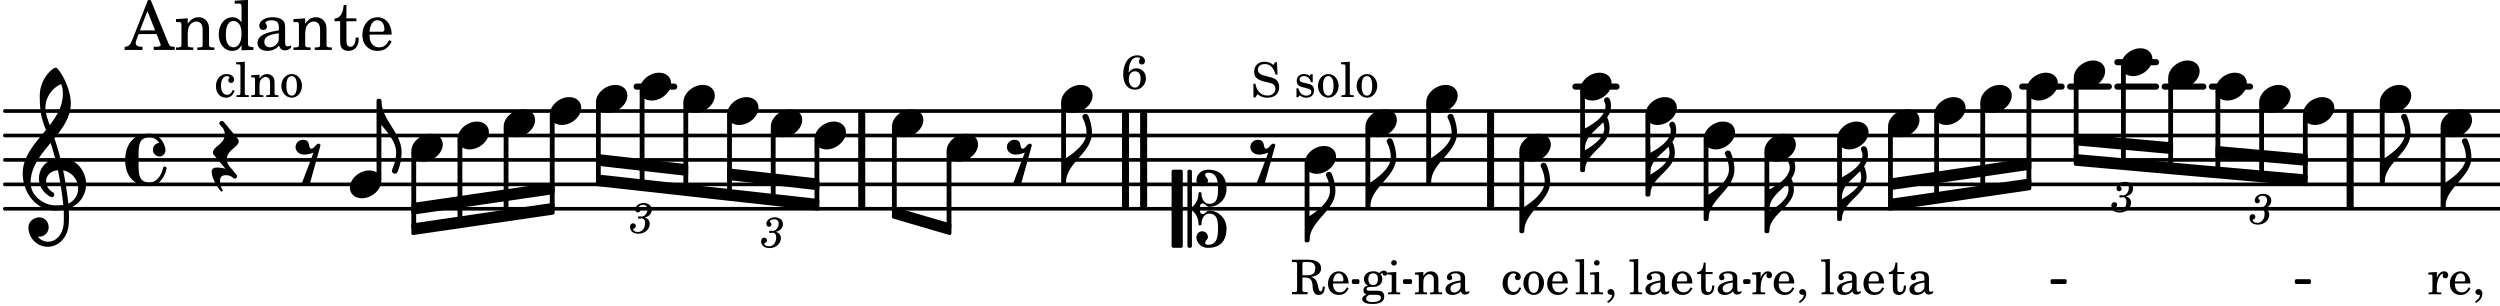<svg xmlns="http://www.w3.org/2000/svg" xmlns:xlink="http://www.w3.org/1999/xlink" width="600.6" height="73.5" viewBox="0 0 286 35"><rect width="100%" height="100%" fill="#fff" rx="5"/><defs><path id="a" d="m1.078-2.547-.969.063v.234h.235c.203 0 .234.031.234.266v1.562c-.015.094-.015.125-.031.14C.5-.218.39-.202.157-.202H.14V0h1.453v-.203H1.5c-.375 0-.422-.031-.422-.234v-.297c.016-.907.344-1.61.766-1.641a.34.34 0 0 0-.094.25c0 .172.125.297.297.297.203 0 .328-.14.328-.36 0-.265-.187-.437-.469-.437-.343 0-.64.266-.828.75Zm0 0"/><path id="b" d="M2.547-1.234c0-.813-.469-1.391-1.125-1.391-.703 0-1.234.594-1.234 1.422 0 .766.5 1.281 1.234 1.281.531 0 .89-.25 1.125-.765l-.188-.11c-.234.422-.468.578-.828.578-.281 0-.484-.11-.625-.36-.094-.155-.14-.359-.14-.655ZM.78-1.47c0-.172.016-.281.078-.437.11-.328.282-.485.547-.485.328 0 .547.282.547.735 0 .14-.047.187-.219.187Zm0 0"/><path id="c" d="M.469 1c.5-.328.719-.672.719-1.047 0-.328-.172-.547-.438-.547-.203 0-.36.14-.36.328 0 .204.141.329.376.329h.093q.047 0 .047.046C.906.33.72.594.344.844Zm0 0"/><path id="d" d="m1.11-4.031-1 .062v.235h.265c.203 0 .234.03.234.265v3.047c-.015.094-.015.125-.046.14-.032.063-.141.079-.375.079H.156V0h1.407v-.203H1.53c-.36 0-.422-.031-.422-.234Zm0 0"/><path id="e" d="M2.469-1.766c0-.343-.063-.515-.219-.64-.172-.156-.437-.219-.797-.219-.61 0-1.062.281-1.062.688 0 .203.125.328.312.328.172 0 .297-.11.297-.282a.47.47 0 0 0-.078-.218C.89-2.156.875-2.156.875-2.188c0-.109.219-.203.484-.203.172 0 .375.047.454.125.109.094.14.22.14.47v.218c-.562.094-.75.14-1.016.25-.468.172-.703.422-.703.766 0 .39.313.64.797.64.375 0 .719-.156.953-.422.094.266.22.375.485.375.25 0 .5-.156.5-.312 0-.031-.016-.063-.047-.063s-.047 0-.094.016c-.078.031-.11.047-.14.047-.157 0-.22-.11-.22-.375Zm-.516.672c0 .328-.016.407-.11.547a.76.76 0 0 1-.624.344c-.25 0-.422-.188-.422-.438 0-.218.11-.39.36-.5.155-.078.374-.14.796-.203Zm0 0"/><path id="i" d="M1.063-2.547v-1.078h-.22c-.062.703-.296 1.063-.75 1.094v.219h.454v1.39c0 .39.015.516.062.64.094.235.313.36.625.36.5 0 .813-.375.813-.953V-1h-.235q-.023.75-.421.75c-.125 0-.235-.062-.282-.156q-.045-.117-.046-.422v-1.485h.796v-.234Zm0 0"/><path id="j" d="M2.11-.797c-.172.39-.36.547-.641.547-.438 0-.703-.406-.703-1.047 0-.656.265-1.094.672-1.094.156 0 .296.079.296.157 0 .015 0 .03-.03.062-.079.11-.11.172-.11.25 0 .188.14.313.328.313.203 0 .344-.157.344-.375 0-.375-.375-.641-.86-.641-.718 0-1.218.578-1.218 1.39 0 .782.468 1.313 1.14 1.313.484 0 .766-.219 1-.797Zm0 0"/><path id="k" d="M1.375-2.625c-.672 0-1.187.594-1.187 1.36 0 .75.53 1.343 1.187 1.343.656 0 1.172-.594 1.172-1.36 0-.75-.516-1.343-1.172-1.343m0 .234c.39 0 .594.391.594 1.11 0 .734-.203 1.125-.594 1.125-.406 0-.61-.39-.61-1.11q0-1.125.61-1.125m0 0"/><path id="l" d="m1.094-2.547-.953.063v.234h.203c.203 0 .234.031.234.266v1.562c0 .094-.015.125-.031.14-.031.063-.14.079-.375.079H.14V0h1.39v-.203h-.015c-.375 0-.422-.031-.422-.234v-.797c0-.282.031-.516.093-.641.125-.25.36-.422.594-.422.157 0 .313.078.39.188.095.125.126.28.126.547v1.14c0 .094-.016.125-.031.14-.047.063-.157.079-.391.079h-.016V0H3.25v-.203h-.031c-.36 0-.406-.031-.406-.234v-1.094c0-.39-.016-.5-.11-.672-.14-.266-.422-.422-.75-.422-.344 0-.625.156-.86.516Zm0 0"/><path id="n" d="m1.125-2.547-1.031.063v.234h.281c.203 0 .234.031.234.266v1.562c0 .094 0 .125-.03.14-.032.063-.141.079-.376.079H.172V0h1.406v-.203h-.031c-.375 0-.422-.031-.422-.234Zm-.25-1.36a.317.317 0 0 0-.328.313c0 .172.14.313.312.313.188 0 .329-.14.329-.313a.313.313 0 0 0-.313-.312m0 0"/><path id="o" d="M1.078-.406c-.312 0-.328-.016-.39-.047C.656-.47.625-.531.625-.593c0-.173.14-.235.516-.25.515-.016.593-.016.78-.11.329-.14.5-.422.5-.781a.8.8 0 0 0-.187-.547c.094-.094.141-.125.188-.125.015 0 .047.015.047.078.031.125.11.203.25.203s.25-.125.25-.266c0-.187-.156-.312-.36-.312-.187 0-.28.047-.53.281a1.07 1.07 0 0 0-.673-.203c-.656 0-1.078.36-1.078.906 0 .313.172.594.453.735-.36.078-.515.234-.515.547 0 .234.109.375.359.468-.328.125-.5.297-.5.516 0 .172.11.312.281.406.219.11.485.156.875.156.907 0 1.36-.28 1.36-.859 0-.281-.125-.5-.313-.578C2.172-.391 2-.406 1.625-.406Zm.313-1.985c.343 0 .53.235.53.657s-.202.687-.546.687-.547-.266-.547-.672c0-.437.203-.672.563-.672M1.344.063c.453 0 .484 0 .562.015.235.016.36.14.36.313 0 .312-.36.5-.97.5C.845.89.579.75.579.5c0-.172.094-.297.36-.437Zm0 0"/><path id="B" d="M2.984-3.984h-.203l-.219.328c-.265-.25-.609-.375-1-.375-.718 0-1.187.453-1.187 1.14 0 .594.297.891 1.094 1.11l.515.125c.407.11.454.11.563.203.172.125.25.297.25.516a.67.67 0 0 1-.25.546c-.172.157-.36.22-.656.22-.407 0-.688-.126-.953-.407-.22-.25-.344-.516-.422-.938H.28L.297.047h.219l.25-.375c.359.297.656.406 1.14.406.813 0 1.328-.469 1.328-1.203 0-.344-.109-.625-.328-.828-.156-.14-.375-.234-.812-.344l-.578-.156c-.485-.125-.72-.344-.72-.672 0-.375.313-.64.782-.64.375 0 .688.156.906.468.157.235.266.453.329.735h.234Zm0 0"/><path id="D" d="M2.14-2.61h-.203l-.156.204c-.187-.156-.39-.219-.672-.219-.468 0-.796.313-.796.781 0 .219.078.407.203.516s.25.156.578.234l.281.078c.438.094.594.204.594.422 0 .266-.235.438-.547.438C.953-.156.625-.453.5-1H.281V.031H.47l.187-.218c.235.187.469.265.75.265.547 0 .89-.328.89-.844 0-.234-.077-.421-.218-.546-.14-.11-.25-.157-.578-.235l-.281-.062c-.297-.063-.297-.063-.39-.11a.32.32 0 0 1-.188-.297c0-.218.203-.375.5-.375.203 0 .375.079.53.22.126.124.188.233.266.483h.204Zm0 0"/><path id="E" d="M1.344-1.922h.312c.563.031.782.25.844.86l.016.28c.078.61.28.86.703.86.453 0 .672-.297.687-.953h-.234c-.031.375-.094.547-.235.547-.124 0-.187-.094-.28-.469l-.079-.36c-.125-.5-.344-.718-.765-.827q1.17-.165 1.171-.985c0-.625-.53-.984-1.453-.984H.141v.265h.093c.313 0 .422.016.47.079.03.046.03.046.03.328v2.61c0 .28 0 .28-.03.343-.048.047-.157.078-.47.078H.141V0h1.797v-.25h-.094c-.313 0-.422-.031-.469-.078-.031-.063-.031-.063-.031-.344Zm0-.25v-1.203c-.016-.297.015-.328.375-.312h.297c.547 0 .797.218.797.718 0 .281-.079.5-.22.61-.14.109-.39.187-.64.187Zm0 0"/><path id="F" d="M.844-1.86c.047-.687.078-.859.203-1.14.156-.39.437-.61.781-.61.203 0 .313.047.313.157 0 .015 0 .031-.032.078a.6.6 0 0 0-.078.25c0 .188.14.328.328.328.22 0 .36-.172.36-.39 0-.391-.375-.657-.89-.657-.454 0-.876.203-1.141.578-.297.422-.454.985-.454 1.579C.234-.61.75.077 1.563.077c.359 0 .656-.11.875-.36.25-.234.39-.593.39-.937 0-.656-.469-1.14-1.094-1.14-.359 0-.64.156-.89.5m.75-.156c.39 0 .625.313.625.829 0 .64-.25 1.03-.64 1.03-.25 0-.454-.124-.579-.39a1.14 1.14 0 0 1-.125-.562c0-.563.266-.907.719-.907m0 0"/><path id="f" d="M2.219-1.594C1.109-1.594 0-.64 0 .375c0 .719.563 1.219 1.375 1.219 1.11 0 2.219-.953 2.219-1.969 0-.719-.563-1.219-1.375-1.219m0 0"/><path id="g" d="M0-2.297v-.219C0-3.812 1.203-4.578 2.078-5.5c.078.219.125.453.125.688C2.203-3.734.953-2.86 0-2.297m2.172-5.719c0 .125.172.313.172.688 0 1.11-1.328 1.984-2.344 2.531v-.781h-.281V0H0c0-2 2.813-2.812 2.813-4.812 0-.422-.094-.86-.282-1.25.266-.36.438-.782.438-1.266 0-.219-.031-1.031-.438-1.031a.35.35 0 0 0-.36.343m0 0"/><path id="h" d="M1.875-7.516c0 .141.469.797.469 1.829 0 1.203-1.328 2.218-2.344 2.89h-.281V0H0c0-2.266 2.969-3.422 2.969-5.687 0-.688-.172-1.375-.438-2a.34.34 0 0 0-.297-.172c-.171 0-.359.14-.359.343m0 0"/><path id="v" d="M2.797-3C.203-3 0-.719 0 0c0 2.063 1.219 3 2.797 3C4.234 3 4.734 1.172 4.734.984c0-.125-.093-.218-.203-.218a.2.2 0 0 0-.203.172c-.187.843-.719 1.64-1.531 1.64-1.203 0-1.266-.86-1.266-2.172v-.812c0-1.313.063-2.172 1.266-2.172.469 0 .844.25 1.11.64-.454.016-.735.391-.735.782 0 .515.453.765.765.765.36 0 .672-.328.672-.718C4.61-1.641 4.063-3 2.797-3m0 0"/><path id="w" d="M7.266-.016C7.266-1.546 6.14-3 4.359-3h-.046a24 24 0 0 0-.672-2.266c1-1.218 1.875-2.468 1.875-4.03 0-1.298-.766-3.11-1.547-3.97a.33.33 0 0 0-.203-.078c-.282 0-1.797 1.219-1.797 3.203 0 1.985.218 2.657.703 3.922-1.25 1.532-2.656 3-2.656 4.969C.016.953 1.563 3 3.75 3c.469 0 .89-.078.953-.078.016.265.016.562.016.844 0 .234 0 .468-.016.703-.062 1.11-.766 2.093-1.781 2.093a1.48 1.48 0 0 1-1.172-.578h.172c.578 0 1.062-.484 1.062-1.062 0-.625-.453-1.14-1.062-1.14-.656 0-1.25.5-1.25 1.14 0 1.234 1 2.219 2.203 2.219 1.36 0 2.313-1.203 2.406-2.578.016-.266.032-.532.032-.782 0-.344-.016-.672-.047-1.015a2.92 2.92 0 0 0 2-2.782m-2.032 2.22a40 40 0 0 0-.593-3.798A2.11 2.11 0 0 1 6.359.47c0 .812-.5 1.469-1.125 1.734m-1.453.202c-1.297 0-2.86-1.015-2.86-2.61 0-1.78 1.142-3.155 2.282-4.53.203.593.375 1.187.531 1.797A2.3 2.3 0 0 0 1.875-.672c0 1.422 1.266 2.14 1.469 2.14.172 0 .281-.14.281-.296a.28.28 0 0 0-.078-.203c-.594-.344-.86-.828-.86-1.297 0-.625.485-1.219 1.36-1.281.328 1.578.531 3.156.61 3.968-.376.047-.876.047-.876.047m.625-13.875c.14.328.203.547.203 1.11 0 1.375-.671 2.5-1.5 3.593-.312-.875-.5-1.484-.5-1.937 0-1.188.704-2.281 1.797-2.766m0 0"/><path id="x" d="M-.156-.844c0 .094.031.203.125.297L1.28 1.016A3.4 3.4 0 0 0 .375.875c-.469 0-.672.125-.672.516 0 .78.953 2.234 1.14 2.234A.134.134 0 0 0 .97 3.5c0-.062-.313-.406-.313-1.047 0-.484.172-.703.672-.703.688 0 .797.39 1 .39a.29.29 0 0 0 .281-.28c0-.048-.03-.11-.078-.173L1.75.75a1.27 1.27 0 0 1-.312-.828c0-1.078 1.359-1.39 1.359-2.047a.47.47 0 0 0-.11-.297L1.064-4.375a.28.28 0 0 0-.204-.078c-.14 0-.28.125-.28.266 0 .046.03.109.062.171l.265.282c.203.234.297.547.297.828 0 1.078-1.36 1.39-1.36 2.062m0 0"/><path id="y" d="M1.203 8.016c0 .203.172.343.344.343a.32.32 0 0 0 .297-.187c.297-.719.468-1.5.468-2.281C2.313 3.703 0 2.17 0 0h-.281v2.797H0c.719.828 1.688 1.984 1.688 3.094 0 1.187-.485 1.968-.485 2.125m0 0"/><path id="z" d="M1.766-1.281c-.47 0-.016-1.016-.97-1.016-.468 0-.858.36-.858.828 0 .5.453.86.984.86.36 0 .703-.094 1.062-.22L.61 2.798c.141.11.313.156.47.156a.7.7 0 0 0 .468-.156l1.25-4.5c-.047-.078-.14-.156-.25-.156-.25 0-.531.578-.781.578m0 0"/><path id="A" d="M3.234 0c0-.219 0-.61.329-.61.265 0 .453.391.734.391 1.094 0 1.984-.906 1.984-2.015 0-1.453-.703-2.235-2.125-2.235-.718 0-1.312.532-1.312 1.235 0 .359.297.656.672.656.359 0 .64-.297.64-.656 0-.313-.312-.36-.312-.672 0-.14.156-.219.312-.219.969 0 1.157.781 1.157 1.89 0 .985-.157 1.672-1.016 1.672-.547 0-.875-.578-.875-1.187 0-.11-.094-.156-.188-.156-.078 0-.156.047-.156.156a2.04 2.04 0 0 1-.75 1.578v-4.094a.207.207 0 0 0-.203-.203h-.11a.207.207 0 0 0-.203.203v8.532c0 .109.094.203.204.203h.109c.11 0 .203-.094.203-.203V.172c.469.39.75.953.75 1.578 0 .11.078.156.156.156.094 0 .188-.047.188-.156 0-.61.328-1.187.875-1.187.86 0 1.016.687 1.016 1.671 0 1.11-.188 1.891-1.157 1.891-.156 0-.312-.078-.312-.219 0-.312.312-.36.312-.672a.647.647 0 0 0-.64-.656.664.664 0 0 0-.672.656c0 .704.594 1.235 1.312 1.235 1.422 0 2.125-.782 2.125-2.235 0-1.109-.89-2.015-1.984-2.015-.281 0-.469.39-.734.39-.329 0-.329-.39-.329-.609m-2.14 4.469c.11 0 .187-.094.187-.203v-8.532c0-.109-.078-.203-.187-.203h-.89A.207.207 0 0 0 0-4.266v8.532c0 .109.094.203.203.203Zm0 0"/><path id="m" d="M1.656-1.781c.235-.063.328-.11.438-.188a.82.82 0 0 0 .375-.687c0-.469-.375-.781-.922-.781-.531 0-.969.343-.969.734 0 .203.11.344.297.344a.28.28 0 0 0 .281-.282c0-.078-.031-.14-.11-.218C1-2.906.985-2.938.985-2.97c0-.125.25-.25.47-.25.327 0 .53.188.53.485 0 .437-.312.843-.64.843h-.11c-.14-.015-.14-.015-.171-.015-.11 0-.172.047-.172.14 0 .079.062.125.14.125.032 0 .063 0 .11-.015.062-.016.14-.016.187-.016.219 0 .375.203.375.5 0 .234-.047.469-.156.656a.75.75 0 0 1-.688.391c-.28 0-.515-.14-.515-.297 0-.062.031-.078.11-.11.14-.062.187-.155.187-.28a.287.287 0 0 0-.297-.297c-.219 0-.36.156-.36.406 0 .484.36.781.954.781.734 0 1.296-.5 1.296-1.156a.68.68 0 0 0-.156-.438c-.11-.125-.203-.187-.422-.265m0 0"/><path id="p" d="M2.922-5.703h-.313L.83-1.187c-.22.609-.423.796-.86.828h-.031V0h2.046v-.36h-.14c-.422 0-.64-.156-.64-.452 0-.094.03-.188.077-.313l.25-.687h2.063L4-.782c.047.126.063.173.063.22 0 .125-.188.203-.47.203h-.327V0h2.406v-.36h-.11c-.406-.015-.484-.062-.656-.5Zm-.375 1.266.875 2.203H1.687Zm0 0"/><path id="q" d="M1.547-3.61.203-3.53v.344h.281c.297 0 .344.046.344.374v2.22C.813-.47.813-.423.781-.392.72-.312.578-.28.234-.28h-.03V0h1.968v-.281H2.14c-.516-.016-.594-.047-.594-.328v-1.157c0-.375.062-.718.14-.906.172-.344.516-.578.844-.578.203 0 .438.11.547.266.125.172.172.406.172.78v1.61c0 .125-.016.172-.047.203-.047.079-.203.11-.531.11H2.64V0h1.953v-.281h-.032c-.515-.016-.578-.047-.578-.328v-1.563c0-.562-.03-.703-.156-.953a1.17 1.17 0 0 0-1.047-.61c-.515 0-.89.235-1.234.75Zm0 0"/><path id="r" d="M2.938.047 4.297 0v-.328h-.14c-.438-.031-.485-.078-.485-.578V-5.72l-1.516.094v.328h.453c.297.016.329.063.329.39v1.75c-.282-.39-.61-.577-1.063-.577C1-3.734.328-2.891.328-1.766.328-.672.968.11 1.875.11c.484 0 .828-.203 1.063-.671Zm-.907-3.36c.313 0 .625.235.766.594.094.235.14.547.14.922 0 .906-.359 1.5-.921 1.5-.547 0-.875-.516-.875-1.375 0-.469.046-.812.156-1.078.125-.344.422-.562.734-.562m0 0"/><path id="s" d="M3.5-2.5c0-.484-.078-.734-.312-.922-.25-.203-.626-.312-1.126-.312-.874 0-1.515.422-1.515.984 0 .281.187.469.453.469.25 0 .422-.156.422-.39a.5.5 0 0 0-.125-.313c-.047-.063-.047-.079-.047-.11 0-.156.313-.297.688-.297.234 0 .515.079.64.188.14.125.203.312.203.656v.313c-.812.14-1.062.203-1.453.343-.672.25-.984.61-.984 1.094 0 .563.437.906 1.125.906C2 .11 2.484-.094 2.813-.5c.124.406.312.547.687.547.344 0 .703-.219.703-.438 0-.062-.031-.093-.078-.093-.031 0-.062 0-.11.03-.109.048-.156.048-.218.048-.219 0-.297-.14-.297-.531Zm-.719.953c0 .469-.031.578-.156.766a1.1 1.1 0 0 1-.89.484c-.36 0-.61-.25-.61-.61 0-.312.156-.546.5-.718.25-.11.547-.187 1.156-.281Zm0 0"/><path id="t" d="M1.5-3.61v-1.53h-.312C1.109-4.14.766-3.626.14-3.579v.297h.64v1.984c0 .531.016.734.094.906.11.329.422.5.875.5.703 0 1.156-.515 1.156-1.343 0-.047 0-.094-.015-.172h-.328c-.016.687-.22 1.047-.61 1.047-.172 0-.328-.094-.375-.22C1.531-.687 1.5-.89 1.5-1.155v-2.125h1.14v-.328Zm0 0"/><path id="u" d="M3.61-1.75c0-1.156-.657-1.984-1.61-1.984-.984 0-1.734.859-1.734 2.03C.266-.608.969.11 2.016.11c.75 0 1.265-.359 1.593-1.093l-.28-.141c-.313.594-.642.828-1.157.828q-.586 0-.89-.516c-.141-.234-.204-.5-.188-.937Zm-2.516-.328a1.7 1.7 0 0 1 .11-.625c.171-.469.421-.688.796-.688.469 0 .781.407.781 1.032 0 .218-.078.28-.328.28Zm0 0"/></defs><path fill="none" stroke="#000" stroke-linecap="round" stroke-miterlimit="10" stroke-width=".423" d="M.559 23.883h285.394M.559 21.09h285.394M.559 18.293h285.394M.559 15.5h285.394M.559 12.703h285.394"/><path fill="none" stroke="#000" stroke-miterlimit="10" stroke-width=".804" d="M268.855 23.883v-11.18M130.832 23.883v-11.18M128.758 23.883v-11.18M98.582 23.883v-11.18M170.523 23.883v-11.18"/><path fill="none" stroke="#000" stroke-linecap="round" stroke-miterlimit="10" stroke-width=".703" d="M253.04 9.91h4.362M247.637 9.91h4.422M242.23 7.113h4.422M242.23 9.91h4.422M236.828 9.91h4.422M231.344 9.91h4.5M180.227 9.91h4.699M72.832 9.91h4.297"/><use xlink:href="#a" x="200.339" y="33.663"/><use xlink:href="#b" x="202.72" y="33.663"/><use xlink:href="#c" x="205.441" y="33.663"/><path fill="none" stroke="#000" stroke-linejoin="round" stroke-miterlimit="10" stroke-width=".399" d="M210.367 25.082h.153v-9h-.153Zm0 0"/><path d="M210.367 25.082h.153v-9h-.153Zm0 0"/><use xlink:href="#d" x="208.229" y="33.663"/><use xlink:href="#e" x="209.93" y="33.663"/><use xlink:href="#b" x="212.992" y="33.663"/><use xlink:href="#f" x="210.169" y="15.499"/><use xlink:href="#g" x="202.404" y="26.478"/><path fill="none" stroke="#000" stroke-linejoin="round" stroke-miterlimit="10" stroke-width=".399" d="M202.055 26.477h.148v-9h-.148Zm0 0"/><path d="M202.055 26.477h.148v-9h-.148Zm0 0"/><use xlink:href="#g" x="210.72" y="25.08"/><use xlink:href="#f" x="201.854" y="16.896"/><use xlink:href="#h" x="195.448" y="25.08"/><path fill="none" stroke="#000" stroke-linejoin="round" stroke-miterlimit="10" stroke-width=".399" d="M195.098 25.082h.148v-9h-.148Zm0 0"/><path d="M195.098 25.082h.148v-9h-.148Zm0 0"/><use xlink:href="#i" x="194.063" y="33.663"/><use xlink:href="#e" x="196.274" y="33.663"/><use xlink:href="#f" x="194.898" y="15.499"/><path fill="none" stroke="#000" stroke-linejoin="round" stroke-miterlimit="10" stroke-width=".399" d="M226.75 21.68h.152v-9.793h-.152Zm0 0"/><path d="M226.75 21.68h.152v-9.79h-.152Zm0 0"/><use xlink:href="#f" x="226.552" y="11.307"/><path fill="none" stroke="#000" stroke-linejoin="round" stroke-miterlimit="10" stroke-width=".399" d="M221.473 22.434h.148v-9.149h-.148Zm0 0"/><path d="M221.473 22.434h.148v-9.149h-.148Zm0 0"/><use xlink:href="#f" x="221.272" y="12.704"/><path fill="none" stroke="#000" stroke-linejoin="round" stroke-miterlimit="10" stroke-width=".399" d="M216.191 23.184h.153v-8.5h-.153Zm0 0"/><path d="M216.191 23.184h.153v-8.5h-.153Zm0 0"/><use xlink:href="#i" x="215.993" y="33.663"/><use xlink:href="#e" x="218.204" y="33.663"/><use xlink:href="#f" x="215.993" y="14.102"/><path fill="none" stroke="#000" stroke-linejoin="round" stroke-miterlimit="10" stroke-width=".399" d="M156.406 23.684h.153v-9h-.153Zm0 0"/><path d="M156.406 23.684h.153v-9h-.153Zm0 0"/><use xlink:href="#h" x="163.715" y="20.889"/><use xlink:href="#h" x="174.368" y="26.478"/><path fill="none" stroke="#000" stroke-linejoin="round" stroke-miterlimit="10" stroke-width=".399" d="M174.016 26.477h.152v-9h-.152Zm0 0"/><path d="M174.016 26.477h.152v-9h-.152Zm0 0"/><use xlink:href="#j" x="171.707" y="33.663"/><use xlink:href="#k" x="174.088" y="33.663"/><use xlink:href="#b" x="176.81" y="33.663"/><use xlink:href="#f" x="173.817" y="16.896"/><path fill="none" stroke="#000" stroke-linejoin="round" stroke-miterlimit="10" stroke-width=".399" d="M163.363 20.89h.153v-9.003h-.153Zm0 0"/><path d="M163.363 20.89h.153v-9h-.153Zm0 0"/><use xlink:href="#l" x="161.735" y="33.663"/><use xlink:href="#e" x="165.137" y="33.663"/><use xlink:href="#f" x="163.165" y="11.307"/><use xlink:href="#h" x="156.758" y="23.683"/><use xlink:href="#m" x="257.366" y="25.617"/><use xlink:href="#d" x="180.11" y="33.663"/><use xlink:href="#n" x="181.811" y="33.663"/><use xlink:href="#c" x="183.511" y="33.663"/><use xlink:href="#g" x="188.79" y="22.286"/><path fill="none" stroke="#000" stroke-linejoin="round" stroke-miterlimit="10" stroke-width=".399" d="M188.438 22.285h.152v-9h-.153Zm0 0"/><path d="M188.438 22.285h.152v-9h-.153Zm0 0"/><use xlink:href="#d" x="186.3" y="33.663"/><use xlink:href="#e" x="188.001" y="33.663"/><use xlink:href="#b" x="191.062" y="33.663"/><use xlink:href="#f" x="188.24" y="12.704"/><use xlink:href="#g" x="181.325" y="19.491"/><path fill="none" stroke="#000" stroke-linejoin="round" stroke-miterlimit="10" stroke-width=".399" d="M180.973 19.492h.152v-9h-.152Zm0 0"/><path d="M180.973 19.492h.152v-9h-.152Zm0 0"/><use xlink:href="#f" x="180.775" y="9.91"/><use xlink:href="#h" x="279.757" y="23.683"/><path fill="none" stroke="#000" stroke-linejoin="round" stroke-miterlimit="10" stroke-width=".399" d="M279.406 23.684h.153v-9h-.153Zm0 0"/><path d="M279.406 23.684h.153v-9h-.153Zm0 0"/><use xlink:href="#a" x="277.692" y="33.663"/><use xlink:href="#b" x="280.073" y="33.663"/><use xlink:href="#c" x="282.794" y="33.663"/><use xlink:href="#f" x="279.207" y="14.102"/><use xlink:href="#h" x="272.8" y="20.889"/><path fill="none" stroke="#000" stroke-linejoin="round" stroke-miterlimit="10" stroke-width=".399" d="M272.45 20.89h.152v-9.003h-.153Zm0 0"/><path d="M272.45 20.89h.152v-9h-.153Zm0 0"/><use xlink:href="#m" x="241.556" y="24.238"/><path fill="none" stroke="#000" stroke-linejoin="round" stroke-miterlimit="10" stroke-width=".399" d="M253.648 16.902v.942l10.157.922v-.946Zm0 0"/><path d="M253.648 16.902v.942l10.157.922v-.946Zm0 0"/><path fill="none" stroke="#000" stroke-linejoin="round" stroke-miterlimit="10" stroke-width=".399" d="M237.438 15.488v.942l10.96.992v-.945Zm0 0"/><path d="M237.438 15.488v.942l10.96.992v-.945Zm0 0"/><path fill="none" stroke="#000" stroke-linejoin="round" stroke-miterlimit="10" stroke-width=".399" d="M237.438 17.82v.946l26.363 2.336v-.946Zm0 0"/><path d="M237.438 17.82v.946l26.363 2.336v-.946Zm0 0"/><path fill="none" stroke="#000" stroke-linejoin="round" stroke-miterlimit="10" stroke-width=".338" d="M262.7 32.32h1.503v-.21H262.7Zm0 0"/><path d="M262.7 32.32h1.503v-.21H262.7Zm0 0"/><path fill="none" stroke="#000" stroke-linejoin="round" stroke-miterlimit="10" stroke-width=".338" d="M234.754 32.32h1.504v-.21h-1.504Zm0 0"/><path d="M234.754 32.32h1.504v-.21h-1.504Zm0 0"/><path fill="none" stroke="#000" stroke-linejoin="round" stroke-miterlimit="10" stroke-width=".399" d="M216.191 20.617v.942l15.993-2.336v-.942Zm0 0"/><path d="M216.191 20.617v.942l15.993-2.336v-.942Zm0 0"/><path fill="none" stroke="#000" stroke-linejoin="round" stroke-miterlimit="10" stroke-width=".399" d="M216.191 22.953v.942l15.993-2.336v-.942Zm0 0"/><path d="M216.191 22.953v.942l15.993-2.336v-.942Zm0 0"/><path fill="none" stroke="#000" stroke-linejoin="round" stroke-miterlimit="10" stroke-width=".338" d="M199.586 32.32h.5v-.21h-.5Zm0 0"/><path d="M199.586 32.32h.5v-.21h-.5Zm0 0"/><path fill="none" stroke="#000" stroke-linejoin="round" stroke-miterlimit="10" stroke-width=".338" d="M160.672 32.32h.7v-.21h-.7Zm0 0"/><path d="M160.672 32.32h.695v-.21h-.695Zm0 0"/><path fill="none" stroke="#000" stroke-linejoin="round" stroke-miterlimit="10" stroke-width=".338" d="M154.82 32.32h.528v-.21h-.528Zm0 0"/><path d="M154.82 32.32h.528v-.21h-.528Zm0 0"/><path fill="none" stroke="#000" stroke-linejoin="round" stroke-miterlimit="10" stroke-width=".399" d="M102.238 23.871v.942l6.407 1.875v-.942Zm0 0"/><path d="M102.238 23.871v.942l6.407 1.875v-.942Zm0 0"/><path fill="none" stroke="#000" stroke-linejoin="round" stroke-miterlimit="10" stroke-width=".399" d="M83.379 19.465v.941L93.53 21.56v-.942Zm0 0"/><path d="M83.379 19.465v.941L93.53 21.56v-.942Zm0 0"/><path fill="none" stroke="#000" stroke-linejoin="round" stroke-miterlimit="10" stroke-width=".399" d="M68.379 17.82v.946l10.152 1.152v-.941Zm0 0"/><path d="M68.379 17.82v.946l10.152 1.152v-.941Zm0 0"/><path fill="none" stroke="#000" stroke-linejoin="round" stroke-miterlimit="10" stroke-width=".399" d="M68.379 20.156v.946l25.152 2.793v-.942Zm0 0"/><path d="M68.379 20.156v.946l25.152 2.793v-.942Zm0 0"/><use xlink:href="#m" x="87.095" y="28.301"/><path fill="none" stroke="#000" stroke-linejoin="round" stroke-miterlimit="10" stroke-width=".399" d="M47.258 23.41v.945L63.25 22.02v-.946Zm0 0"/><path d="M47.258 23.41v.945L63.25 22.02v-.946Zm0 0"/><path fill="none" stroke="#000" stroke-linejoin="round" stroke-miterlimit="10" stroke-width=".399" d="M47.258 25.746v.942l15.992-2.333v-.945Zm0 0"/><path d="M47.258 25.746v.942l15.992-2.333v-.945Zm0 0"/><use xlink:href="#m" x="72.094" y="26.66"/><path fill="none" stroke="#000" stroke-linejoin="round" stroke-miterlimit="10" stroke-width=".399" d="M248.246 19.063h.152v-9.97h-.152Zm0 0"/><path d="M248.246 19.063h.149v-9.97h-.149Zm0 0"/><use xlink:href="#f" x="248.046" y="8.512"/><path fill="none" stroke="#000" stroke-linejoin="round" stroke-miterlimit="10" stroke-width=".399" d="M242.84 18.59h.152V7.695h-.152Zm0 0"/><path d="M242.84 18.59h.152V7.695h-.152Zm0 0"/><use xlink:href="#f" x="242.641" y="7.115"/><path fill="none" stroke="#000" stroke-linejoin="round" stroke-miterlimit="10" stroke-width=".399" d="M237.438 18.117h.148V9.094h-.149Zm0 0"/><path d="M237.438 18.117h.148V9.094h-.149Zm0 0"/><use xlink:href="#f" x="237.237" y="8.512"/><path fill="none" stroke="#000" stroke-linejoin="round" stroke-miterlimit="10" stroke-width=".399" d="M232.031 20.926h.153V10.492h-.153Zm0 0"/><path d="M232.031 20.93h.153V10.492h-.153Zm0 0"/><use xlink:href="#f" x="272.25" y="11.307"/><path fill="none" stroke="#000" stroke-linejoin="round" stroke-miterlimit="10" stroke-width=".399" d="M263.652 20.406h.149v-7.12h-.149Zm0 0"/><path d="M263.652 20.406h.149v-7.12h-.149Zm0 0"/><use xlink:href="#f" x="263.452" y="12.704"/><use xlink:href="#f" x="231.833" y="9.91"/><path fill="none" stroke="#000" stroke-linejoin="round" stroke-miterlimit="10" stroke-width=".399" d="M258.652 19.969h.149v-8.082h-.149Zm0 0"/><path d="M258.648 19.969h.153v-8.082h-.153Zm0 0"/><use xlink:href="#f" x="258.452" y="11.307"/><path fill="none" stroke="#000" stroke-linejoin="round" stroke-miterlimit="10" stroke-width=".399" d="M253.648 19.531h.153v-9.039h-.153Zm0 0"/><path d="M253.648 19.531h.153v-9.039h-.153Zm0 0"/><use xlink:href="#f" x="253.451" y="9.91"/><use xlink:href="#f" x="73.18" y="9.91"/><path fill="none" stroke="#000" stroke-linejoin="round" stroke-miterlimit="10" stroke-width=".399" d="M68.379 20.46h.148v-8.573h-.148Zm0 0"/><path d="M68.379 20.46h.148v-8.57h-.148Zm0 0"/><use xlink:href="#f" x="68.179" y="11.307"/><path fill="none" stroke="#000" stroke-linejoin="round" stroke-miterlimit="10" stroke-width=".399" d="M73.379 21.008h.152V10.492h-.152Zm0 0"/><path d="M73.379 21.008h.148V10.492h-.148Zm0 0"/><path fill="none" stroke="#000" stroke-linejoin="round" stroke-miterlimit="10" stroke-width=".399" d="M63.098 23.723h.152V13.285h-.152Zm0 0"/><path d="M63.098 23.723h.152V13.285h-.152Zm0 0"/><use xlink:href="#f" x="62.899" y="12.704"/><path fill="none" stroke="#000" stroke-linejoin="round" stroke-miterlimit="10" stroke-width=".399" d="M57.82 24.473h.149v-9.79h-.149Zm0 0"/><path d="M57.816 24.477h.153v-9.793h-.153Zm0 0"/><use xlink:href="#f" x="57.619" y="14.102"/><path fill="none" stroke="#000" stroke-linejoin="round" stroke-miterlimit="10" stroke-width=".399" d="M88.379 22.648h.152v-7.964h-.152Zm0 0"/><path d="M88.379 22.648h.152v-7.964h-.152Zm0 0"/><use xlink:href="#f" x="88.18" y="14.102"/><path fill="none" stroke="#000" stroke-linejoin="round" stroke-miterlimit="10" stroke-width=".399" d="M83.379 22.102h.152v-8.817h-.152Zm0 0"/><path d="M83.379 22.102h.152v-8.817h-.152Zm0 0"/><use xlink:href="#o" x="155.713" y="33.663"/><use xlink:href="#n" x="158.604" y="33.663"/><path fill="none" stroke="#000" stroke-linejoin="round" stroke-miterlimit="10" stroke-width=".399" d="M78.379 21.555h.152v-9.668h-.152Zm0 0"/><path d="M78.379 21.555h.152V11.89h-.152Zm0 0"/><use xlink:href="#f" x="78.18" y="11.307"/><use xlink:href="#p" x="14.319" y="5.709"/><use xlink:href="#q" x="19.932" y="5.709"/><use xlink:href="#r" x="24.694" y="5.709"/><use xlink:href="#s" x="29.116" y="5.709"/><use xlink:href="#q" x="33.368" y="5.709"/><use xlink:href="#t" x="38.13" y="5.709"/><use xlink:href="#u" x="41.191" y="5.709"/><use xlink:href="#v" x="14.319" y="18.293"/><use xlink:href="#w" x="2.582" y="21.088"/><use xlink:href="#j" x="24.515" y="11.096"/><use xlink:href="#d" x="26.897" y="11.096"/><use xlink:href="#l" x="28.597" y="11.096"/><use xlink:href="#k" x="31.999" y="11.096"/><use xlink:href="#x" x="24.515" y="18.293"/><path fill="none" stroke="#000" stroke-linejoin="round" stroke-miterlimit="10" stroke-width=".399" d="M52.54 25.227h.151v-9.149h-.152Zm0 0"/><path d="M52.54 25.227h.151v-9.145h-.152Zm0 0"/><use xlink:href="#f" x="52.339" y="15.499"/><path fill="none" stroke="#000" stroke-linejoin="round" stroke-miterlimit="10" stroke-width=".399" d="M47.258 25.98h.152v-8.503h-.152Zm0 0"/><path d="M47.258 25.98h.152v-8.503h-.152Zm0 0"/><use xlink:href="#f" x="47.059" y="16.896"/><use xlink:href="#f" x="83.18" y="12.704"/><use xlink:href="#y" x="43.628" y="11.506"/><path fill="none" stroke="#000" stroke-linejoin="round" stroke-miterlimit="10" stroke-width=".399" d="M43.277 20.508h.153v-9h-.153Zm0 0"/><path d="M43.277 20.508h.153v-9h-.153Zm0 0"/><use xlink:href="#f" x="40.025" y="21.088"/><use xlink:href="#z" x="33.877" y="18.293"/><use xlink:href="#A" x="134.029" y="23.882"/><use xlink:href="#B" x="143.104" y="11.096"/><use xlink:href="#C" x="146.506" y="11.096"/><use xlink:href="#D" x="148.036" y="11.096"/><use xlink:href="#k" x="150.588" y="11.096"/><use xlink:href="#d" x="153.309" y="11.096"/><use xlink:href="#k" x="155.009" y="11.096"/><use xlink:href="#z" x="143.104" y="18.293"/><use xlink:href="#h" x="121.95" y="20.889"/><path fill="none" stroke="#000" stroke-linejoin="round" stroke-miterlimit="10" stroke-width=".399" d="M121.598 20.89h.152v-9.003h-.152Zm0 0"/><path d="M121.598 20.89h.152v-9h-.152Zm0 0"/><use xlink:href="#f" x="121.4" y="11.307"/><path fill="none" stroke="#000" stroke-linejoin="round" stroke-miterlimit="10" stroke-width=".399" d="M108.496 25.941h.149v-8.464h-.149Zm0 0"/><path d="M108.496 25.941h.149v-8.464h-.149Zm0 0"/><use xlink:href="#f" x="108.295" y="16.896"/><use xlink:href="#f" x="156.208" y="14.102"/><use xlink:href="#h" x="149.801" y="27.526"/><path fill="none" stroke="#000" stroke-linejoin="round" stroke-miterlimit="10" stroke-width=".399" d="M149.45 27.527h.152v-8.652h-.153Zm0 0"/><path d="M149.45 27.527h.152v-8.652h-.153Zm0 0"/><use xlink:href="#E" x="147.652" y="33.663"/><use xlink:href="#b" x="151.734" y="33.663"/><use xlink:href="#f" x="149.252" y="18.293"/><use xlink:href="#z" x="115.252" y="18.293"/><use xlink:href="#F" x="128.265" y="10.175"/><use xlink:href="#f" x="102.038" y="14.102"/><path fill="none" stroke="#000" stroke-linejoin="round" stroke-miterlimit="10" stroke-width=".399" d="M102.238 24.219h.149v-9.535h-.149Zm0 0"/><path d="M102.234 24.219h.153v-9.535h-.153Zm0 0"/><path fill="none" stroke="#000" stroke-linejoin="round" stroke-miterlimit="10" stroke-width=".399" d="M93.379 23.195h.152v-7.117h-.152Zm0 0"/><path d="M93.379 23.195h.152v-7.113h-.152Zm0 0"/><use xlink:href="#f" x="93.181" y="15.499"/></svg>